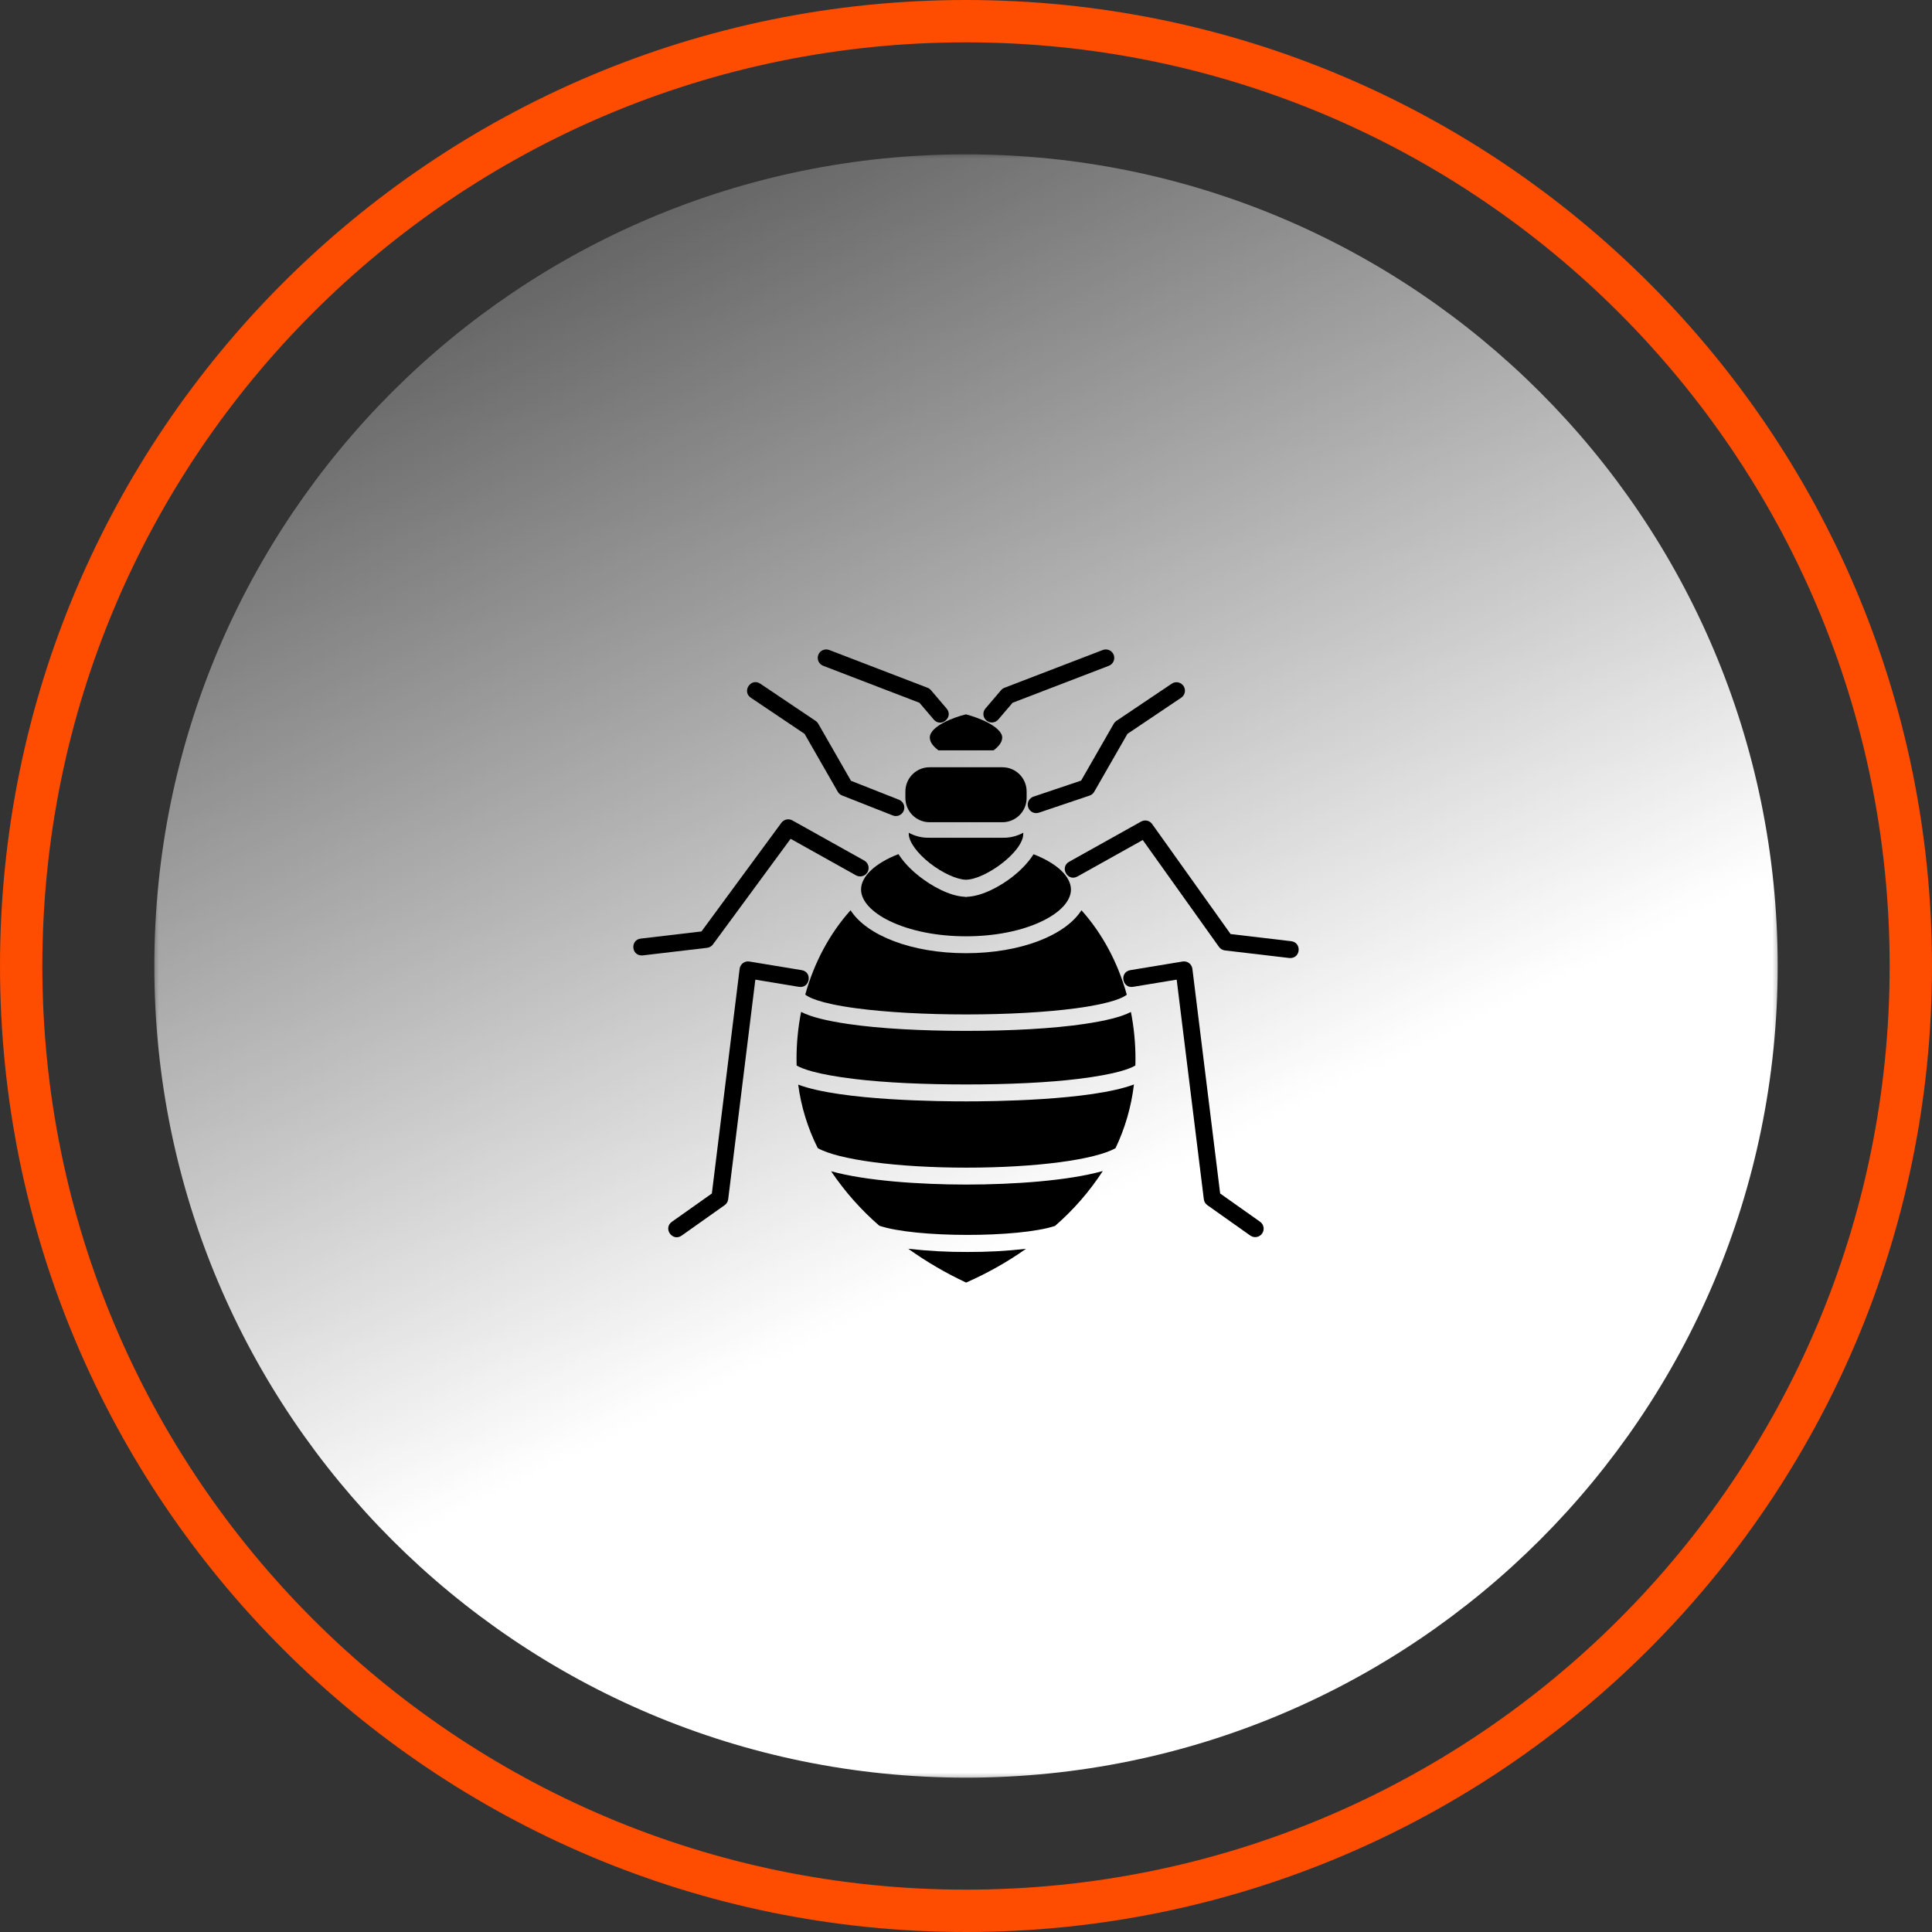<svg xmlns="http://www.w3.org/2000/svg" xmlns:xlink="http://www.w3.org/1999/xlink" xmlns:xodm="http://www.corel.com/coreldraw/odm/2003" xml:space="preserve" width="219px" height="219px" style="shape-rendering:geometricPrecision; text-rendering:geometricPrecision; image-rendering:optimizeQuality; fill-rule:evenodd; clip-rule:evenodd" viewBox="0 0 298.067 298.066">
 <rect x="0" y="0" width="298.067" height="298.066" fill="#333333" stroke="none"/>
 <defs>
  <style type="text/css">
   <![CDATA[
    .fil0 {fill:white}
    .fil1 {fill:#FE4C00;fill-rule:nonzero}
    .fil2 {fill:black;fill-rule:nonzero}
   ]]>
  </style>
   <mask id="id0">
  <linearGradient id="id1" gradientUnits="userSpaceOnUse" x1="144.125" y1="197.084" x2="47.216" y2="-3.266">
   <stop offset="0" style="stop-opacity:1; stop-color:white"></stop>
   <stop offset="1" style="stop-opacity:0; stop-color:white"></stop>
  </linearGradient>
    <rect style="fill:url(#id1)" x="23.424" y="23.424" width="251.219" height="251.218"></rect>
   </mask>
 </defs>
 <g id="Layer_x0020_1">
  <path class="fil0" style="mask:url(#id0)" d="M149.033 274.256c-69.159,0 -125.223,-56.064 -125.223,-125.223 0,-69.159 56.064,-125.223 125.223,-125.223 69.16,0 125.224,56.064 125.224,125.223 0,69.159 -56.064,125.223 -125.224,125.223z"></path>
  <path class="fil1" d="M149.034 298.066c-41.153,0 -78.413,-16.681 -105.383,-43.651 -26.969,-26.969 -43.651,-64.229 -43.651,-105.382 0,-41.153 16.682,-78.413 43.651,-105.382 26.97,-26.97 64.23,-43.651 105.383,-43.651 41.153,0 78.413,16.682 105.382,43.651 26.97,26.97 43.651,64.229 43.651,105.382 0,41.153 -16.681,78.411 -43.651,105.382 -26.969,26.969 -64.229,43.651 -105.382,43.651zm-100.764 -48.27c25.787,25.787 61.413,41.737 100.764,41.737 39.351,0 74.977,-15.95 100.763,-41.737 25.787,-25.787 41.737,-61.412 41.737,-100.763 0,-39.351 -15.95,-74.976 -41.737,-100.763 -25.786,-25.787 -61.412,-41.737 -100.763,-41.737 -39.351,0 -74.977,15.95 -100.764,41.737 -25.787,25.786 -41.737,61.412 -41.737,100.763 0,39.351 15.95,74.977 41.737,100.763z"></path>
  <path class="fil2" d="M143.377 129.245c-1.107,0.028 -2.202,-0.238 -3.174,-0.771 0,0.03 -0.003,0.129 -0.003,0.16 0,1.2 1.275,2.982 3.247,4.527 1.926,1.509 4.159,2.535 5.589,2.564 3.006,-0.062 8.832,-4.321 8.832,-7.079 0,-0.031 -0.002,-0.143 -0.002,-0.173 -0.972,0.533 -2.068,0.8 -3.175,0.772l-11.314 0z"></path>
  <path class="fil2" d="M143.425 118.37l11.218 0c2.074,0 3.744,1.67 3.744,3.744l0 0.994c0,2.075 -1.67,3.745 -3.744,3.745l-11.218 0c-2.074,0 -3.743,-1.67 -3.743,-3.745l0 -0.994c0,-2.074 1.669,-3.744 3.743,-3.744z"></path>
  <path class="fil2" d="M131.223 140.433c-3.233,3.611 -5.617,8.081 -6.988,13.002 0.342,0.311 1.881,1.327 7.927,2.129 4.575,0.608 10.575,0.942 16.89,0.942 6.316,0 12.315,-0.333 16.89,-0.942 5.9,-0.783 7.506,-1.769 7.898,-2.105 -1.37,-4.933 -3.754,-9.41 -6.995,-13.026 -2.488,3.893 -9.424,6.626 -17.81,6.626 -8.387,0 -15.323,-2.733 -17.812,-6.626z"></path>
  <path class="fil2" d="M132.844 137.227c0,1.726 1.6,3.497 4.391,4.857 3.13,1.524 7.32,2.367 11.8,2.367 4.479,0 8.669,-0.839 11.799,-2.364 2.791,-1.359 4.391,-3.125 4.391,-4.849 0,-2.022 -2.184,-4.055 -5.77,-5.447 -0.982,1.565 -2.43,2.835 -3.224,3.457 -1.857,1.455 -4.64,3.002 -7.01,3.107 -0.041,0.004 -0.081,0.027 -0.122,0.027l-0.131 0c-0.04,0 -0.081,-0.022 -0.121,-0.027 -2.371,-0.105 -5.154,-1.691 -7.01,-3.145 -0.794,-0.622 -2.242,-1.873 -3.224,-3.439 -3.586,1.391 -5.769,3.435 -5.769,5.456z"></path>
  <path class="fil2" d="M143.452 113.777c0,0.703 0.479,1.33 1.323,1.983l8.52 0c0.845,-0.653 1.322,-1.278 1.322,-1.983 0,-0.802 -0.981,-1.727 -2.691,-2.528 -0.938,-0.429 -1.909,-0.778 -2.907,-1.041 -1.928,0.461 -5.567,1.864 -5.567,3.569z"></path>
  <path class="fil2" d="M175.181 163.387c0,-2.438 -0.235,-4.87 -0.704,-7.262 -1.504,0.773 -3.871,1.361 -7.237,1.857 -4.809,0.708 -11.269,1.061 -18.188,1.061l-0.004 0c-6.919,0 -13.379,-0.355 -18.188,-1.063 -3.387,-0.499 -5.762,-1.086 -7.265,-1.866 -0.471,2.394 -0.708,4.827 -0.707,7.266 0,0.335 0.005,0.667 0.016,1.001 0.8,0.49 3.024,1.37 8.977,2.089 4.751,0.574 10.839,0.839 17.154,0.839l0.123 0c6.364,0 12.481,-0.277 17.227,-0.861 5.795,-0.714 7.981,-1.573 8.781,-2.065 0.01,-0.333 0.015,-0.661 0.015,-0.996z"></path>
  <path class="fil2" d="M149.123 182.752l-0.025 0c-7.174,0 -15.566,-0.576 -20.876,-2.053 2.097,3.114 4.595,5.938 7.43,8.4 5.502,1.879 21.468,1.899 27.118,0.035 2.839,-2.466 5.32,-5.317 7.369,-8.47 -5.317,1.499 -13.791,2.088 -21.016,2.088z"></path>
  <path class="fil2" d="M158.292 192.665c-3.003,0.338 -6.024,0.501 -9.045,0.488 -3.048,0.013 -6.095,-0.152 -9.124,-0.497 2.81,2.01 5.8,3.756 8.929,5.217 3.246,-1.422 6.342,-3.166 9.24,-5.208z"></path>
  <path class="fil2" d="M174.945 167.309c-6.688,2.509 -22.304,2.61 -25.785,2.61l-0.085 0c-3.659,0 -19.241,-0.082 -25.93,-2.583 0.453,3.41 1.472,6.72 3.019,9.792 3.179,1.796 12.261,3.014 22.932,3.014l0.027 0c10.683,0 19.785,-1.208 22.979,-3.003 1.478,-3.1 2.438,-6.42 2.843,-9.83z"></path>
  <path class="fil2" d="M123.677 149.672l-8.06 -1.329c-0.732,-0.122 -1.416,0.39 -1.508,1.127l-4.285 34.662 -6.16 4.36c-1.42,1.006 0.088,3.136 1.508,2.131l6.63 -4.695c0.3,-0.211 0.496,-0.54 0.542,-0.905l4.189 -33.885 6.719 1.11c1.716,0.283 2.142,-2.292 0.425,-2.576z"></path>
  <path class="fil2" d="M185.725 185.023c0.045,0.365 0.241,0.694 0.541,0.905l6.631 4.695c0.588,0.415 1.402,0.276 1.819,-0.312 0.416,-0.588 0.277,-1.402 -0.311,-1.819l-6.161 -4.36 -4.284 -34.664c-0.091,-0.735 -0.776,-1.247 -1.508,-1.127l-8.06 1.331c-1.716,0.283 -1.292,2.858 0.425,2.574l6.72 -1.109 4.188 33.886z"></path>
  <path class="fil2" d="M176.052 126.747l-11.099 6.199c-1.518,0.849 -0.246,3.127 1.273,2.278l10.077 -5.629 11.765 16.498c0.214,0.299 0.543,0.495 0.909,0.538l9.923 1.168c0.052,0.005 0.103,0.009 0.155,0.009 1.641,-0.002 1.78,-2.41 0.151,-2.601l-9.348 -1.101 -12.108 -16.978c-0.386,-0.542 -1.118,-0.706 -1.698,-0.381z"></path>
  <path class="fil2" d="M99.013 147.404c0.053,0 0.104,-0.003 0.156,-0.008l9.923 -1.168c0.359,-0.042 0.684,-0.231 0.898,-0.522l11.984 -16.297 10.092 5.638c0.63,0.352 1.424,0.126 1.777,-0.503 0.351,-0.629 0.126,-1.425 -0.503,-1.776l-11.098 -6.199c-0.574,-0.32 -1.298,-0.164 -1.688,0.366l-12.332 16.766 -9.359 1.102c-1.631,0.19 -1.492,2.601 0.15,2.601z"></path>
  <path class="fil2" d="M166.795 120.428l-7.34 2.472c-0.688,0.225 -1.061,0.97 -0.83,1.656 0.231,0.688 0.977,1.054 1.663,0.817l7.809 -2.629c0.302,-0.102 0.556,-0.31 0.716,-0.588l5.127 -8.938 8.283 -5.57c0.608,-0.398 0.772,-1.216 0.366,-1.819 -0.404,-0.601 -1.223,-0.757 -1.821,-0.347l-8.537 5.74c-0.166,0.11 -0.304,0.259 -0.403,0.434l-5.033 8.772z"></path>
  <path class="fil2" d="M115.845 107.648l8.283 5.57 5.128 8.938c0.146,0.257 0.377,0.456 0.653,0.566l7.807 3.079c0.674,0.277 1.443,-0.052 1.71,-0.729 0.267,-0.677 -0.072,-1.441 -0.753,-1.698l-7.384 -2.913 -5.049 -8.805c-0.099,-0.175 -0.237,-0.324 -0.403,-0.434l-8.536 -5.74c-1.443,-0.971 -2.901,1.195 -1.457,2.166l0.001 0z"></path>
  <path class="fil2" d="M152.175 111.152c0.548,0.468 1.372,0.403 1.839,-0.146l2.203 -2.583 14.828 -5.696c0.688,-0.248 1.039,-1.012 0.778,-1.697 -0.263,-0.683 -1.036,-1.017 -1.713,-0.739l-15.139 5.816c-0.203,0.078 -0.383,0.206 -0.525,0.371l-2.418 2.835c-0.467,0.548 -0.402,1.372 0.147,1.839z"></path>
  <path class="fil2" d="M127.024 102.727l14.828 5.696 2.201 2.583c1.13,1.325 3.116,-0.369 1.987,-1.693l-2.416 -2.836c-0.142,-0.165 -0.322,-0.293 -0.526,-0.371l-15.138 -5.815c-0.678,-0.278 -1.45,0.056 -1.713,0.739 -0.263,0.683 0.088,1.449 0.777,1.696l0 0.001z"></path>
 </g>
</svg>